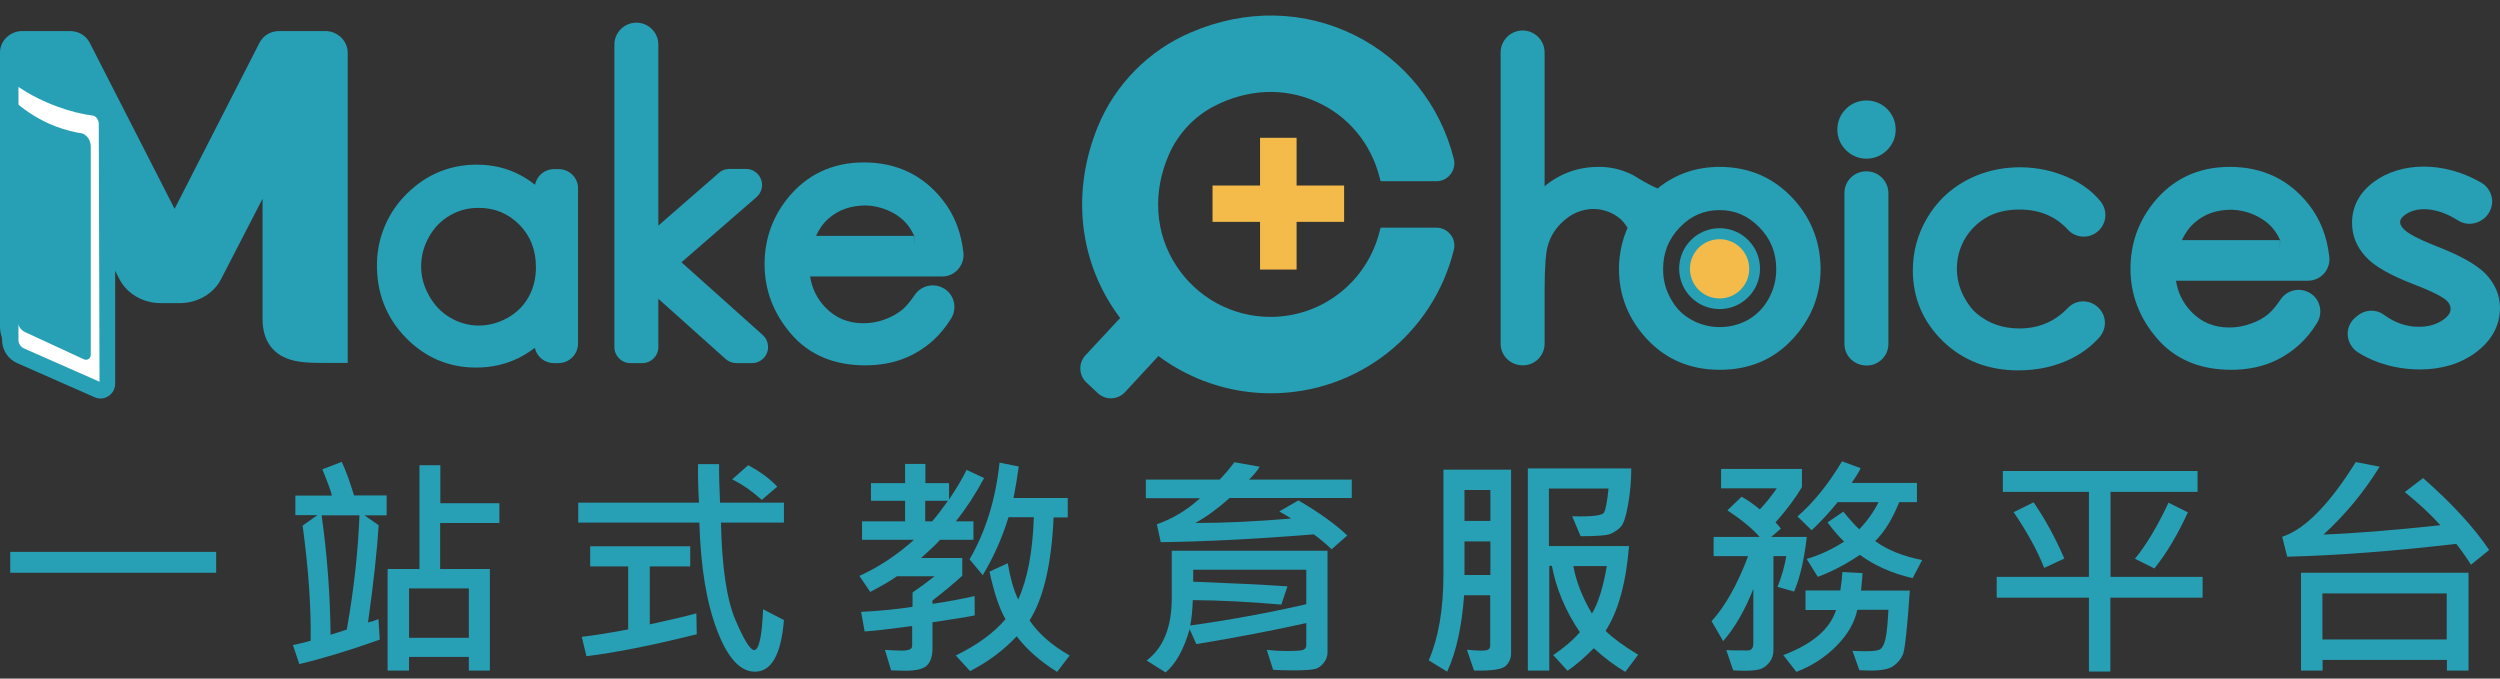 <svg width="140" height="38" viewBox="0 0 140 38" fill="none" xmlns="http://www.w3.org/2000/svg">
<rect x="0" y="0" width="140" height="38" fill="#333333" stroke="none"/>
<g clip-path="url(#clip0_1989_4551)">
<path d="M12.105 32.074H0.574V30.905H12.105V32.074Z" fill="#279FB4"/>
<path d="M21.643 28.859H20.412L21.204 29.412C21.121 30.79 20.923 32.605 20.61 34.859C20.818 34.807 21.006 34.745 21.194 34.672L21.267 35.819C19.472 36.456 17.97 36.905 16.759 37.187L16.404 36.122C16.686 36.07 17.02 35.986 17.396 35.882C17.427 34.056 17.281 31.906 16.947 29.433L17.771 28.849H16.54V27.753H18.585C18.544 27.544 18.366 27.054 18.053 26.282L19.138 25.864C19.347 26.302 19.577 26.929 19.827 27.743H21.653V28.859H21.643ZM20.13 28.859H18.011C18.324 31.092 18.491 33.315 18.512 35.548L19.42 35.256C19.827 32.96 20.057 30.831 20.13 28.859ZM27.956 29.287H24.648V31.865H27.434V37.552H26.255V36.79H22.905V37.552H21.705V31.865H23.49V26.052H24.659V28.181H27.967V29.287H27.956ZM26.255 35.715V32.95H22.905V35.715H26.255Z" fill="#279FB4"/>
<path d="M43.901 34.724C43.745 36.655 43.202 37.615 42.273 37.615C41.46 37.615 40.75 36.853 40.166 35.319C39.571 33.785 39.237 31.771 39.164 29.266H32.381V28.15H39.143C39.091 27.252 39.08 26.532 39.091 25.99H40.27C40.26 26.501 40.28 27.221 40.322 28.15H43.901V29.266H40.374C40.426 31.761 40.698 33.566 41.178 34.703C41.658 35.83 42.013 36.404 42.232 36.404C42.503 36.404 42.67 35.642 42.733 34.119L43.901 34.724ZM39.018 35.517C36.565 36.133 34.51 36.54 32.84 36.748L32.579 35.663C33.351 35.569 34.207 35.434 35.178 35.246V31.719H33.049V30.592H38.653V31.719H36.388V34.964C37.463 34.734 38.339 34.526 38.997 34.348L39.018 35.517ZM43.526 27.252L42.66 27.993C42.096 27.492 41.543 27.106 41 26.845L41.898 26.052C42.566 26.407 43.108 26.804 43.526 27.252Z" fill="#279FB4"/>
<path d="M55.109 26.772C54.64 27.649 54.118 28.453 53.533 29.193H54.514V30.227H52.646C52.438 30.466 52.083 30.8 51.582 31.249H53.888V32.24C53.44 32.648 52.886 33.117 52.219 33.628V33.816C53.064 33.691 53.857 33.545 54.577 33.378L54.587 34.463C54.18 34.547 53.398 34.672 52.219 34.849V36.321C52.219 36.728 52.125 37.041 51.926 37.249C51.728 37.458 51.321 37.562 50.695 37.562C50.476 37.562 50.205 37.552 49.902 37.542L49.558 36.394C49.944 36.415 50.246 36.435 50.476 36.435C50.883 36.435 51.081 36.352 51.081 36.175V35.058C49.839 35.225 48.952 35.329 48.42 35.361L48.222 34.265C49.245 34.213 50.205 34.119 51.102 33.983V33.18C51.561 32.867 51.968 32.564 52.333 32.272H50.225C49.923 32.491 49.432 32.783 48.733 33.148L48.128 32.251C49.224 31.75 50.246 31.072 51.185 30.227H48.274V29.193H50.685V28.046H48.775V27.054H50.685V25.979H51.822V27.054H53.147V27.972C53.596 27.305 53.919 26.752 54.128 26.313L55.109 26.772ZM53.085 28.046H51.812V29.193H52.198C52.427 28.943 52.719 28.557 53.085 28.046ZM59.899 36.707L59.2 37.625C58.271 37.051 57.509 36.383 56.935 35.632C56.215 36.404 55.349 37.051 54.327 37.583L53.523 36.707C54.744 36.112 55.662 35.434 56.309 34.672C55.975 34.108 55.673 33.221 55.412 32.011L56.434 31.541C56.57 32.345 56.758 33.023 57.019 33.576C57.541 32.428 57.833 30.884 57.895 28.964H56.476C56.132 30.091 55.652 31.176 55.036 32.209L54.295 31.322C55.193 29.778 55.756 27.972 55.975 25.906L57.05 26.125C56.967 26.72 56.873 27.305 56.758 27.889H59.795V28.974H59.002C58.887 31.583 58.438 33.503 57.655 34.745C58.167 35.496 58.928 36.154 59.899 36.707Z" fill="#279FB4"/>
<path d="M75.698 27.889H68.852C68.195 28.484 67.558 28.943 66.943 29.287C68.56 29.287 70.345 29.204 72.306 29.037C72.171 28.943 71.941 28.818 71.639 28.64L72.713 28.024C73.893 28.713 74.801 29.371 75.448 29.986L74.571 30.759C74.248 30.456 73.924 30.174 73.569 29.924C70.23 30.195 67.381 30.331 65.002 30.362L64.783 29.36C65.67 29.047 66.473 28.567 67.204 27.899H64.167V26.856H68.299C68.571 26.584 68.842 26.261 69.124 25.885L70.543 26.136C70.439 26.323 70.24 26.564 69.948 26.856H75.698V27.889ZM74.341 36.54C74.341 36.738 74.279 36.926 74.143 37.103C74.007 37.281 73.851 37.406 73.663 37.458C73.475 37.51 73.058 37.541 72.411 37.541C72.046 37.541 71.68 37.531 71.294 37.51L70.939 36.394C71.305 36.435 71.68 36.456 72.046 36.456C72.578 36.456 72.901 36.435 72.995 36.383C73.1 36.331 73.152 36.258 73.152 36.143V34.891C71.326 35.298 69.28 35.694 66.995 36.07L66.619 35.235C66.296 36.373 65.837 37.187 65.273 37.656L64.209 36.988C65.148 36.289 65.618 35.12 65.618 33.493V30.842H74.341V36.54ZM73.152 33.837V31.906H66.818V32.574C68.967 32.658 70.731 32.741 72.098 32.835L71.754 33.858C69.99 33.701 68.341 33.618 66.797 33.607C66.776 34.171 66.734 34.641 66.651 35.027C68.779 34.734 70.95 34.338 73.152 33.837Z" fill="#279FB4"/>
<path d="M84.62 36.602C84.62 36.873 84.516 37.103 84.318 37.291C84.119 37.489 83.525 37.573 82.544 37.552L82.147 36.383C82.439 36.414 82.69 36.435 82.909 36.435C83.138 36.435 83.284 36.414 83.347 36.373C83.41 36.331 83.451 36.258 83.451 36.164V33.336H81.99C81.865 35.079 81.552 36.508 81.041 37.614L80.008 36.978C80.55 35.736 80.832 34.129 80.832 32.178V26.302H84.62V36.602ZM83.462 29.172V27.44H82.011V29.172H83.462ZM83.462 32.199V30.32H82.011V32.199H83.462ZM91.737 36.665L91.017 37.625C90.464 37.301 89.869 36.863 89.254 36.3C88.721 36.842 88.231 37.26 87.782 37.562L86.979 36.686C87.594 36.268 88.095 35.84 88.471 35.402C87.667 34.212 87.146 32.971 86.906 31.687H86.76V37.552H85.559V26.23H91.351C91.351 26.929 91.288 27.607 91.174 28.254C91.059 28.911 90.923 29.318 90.777 29.485C90.631 29.652 90.443 29.777 90.224 29.882C90.005 29.986 89.441 30.028 88.513 30.028L88.043 28.911C89.128 28.943 89.723 28.87 89.817 28.713C89.911 28.557 90.005 28.108 90.078 27.357H86.739V30.581H91.226C91.059 32.647 90.621 34.233 89.911 35.329C90.318 35.726 90.923 36.174 91.737 36.665ZM89.984 31.698H88.106C88.262 32.564 88.617 33.461 89.149 34.359C89.504 33.774 89.775 32.887 89.984 31.698Z" fill="#279FB4"/>
<path d="M101.181 30.07C101.035 31.343 100.795 32.365 100.471 33.127L99.543 32.866C99.772 32.282 99.939 31.708 100.033 31.145H99.313V36.404C99.313 36.675 99.24 36.894 99.094 37.082C98.948 37.27 98.791 37.385 98.614 37.458C98.437 37.52 98.144 37.562 97.727 37.562C97.529 37.562 97.299 37.552 97.059 37.541L96.673 36.404C96.924 36.425 97.32 36.425 97.873 36.425C98.082 36.425 98.186 36.289 98.186 36.028V32.981C97.716 34.171 97.153 35.152 96.496 35.903L95.849 34.786C96.621 33.941 97.299 32.72 97.894 31.145H95.963V30.07H98.541C98.155 29.621 97.56 29.131 96.736 28.578L97.529 27.816C97.821 27.972 98.155 28.202 98.551 28.525C98.864 28.202 99.177 27.805 99.501 27.346H96.381V26.261H100.91V27.273C100.576 27.847 100.085 28.515 99.428 29.256C99.522 29.339 99.616 29.454 99.731 29.6L99.188 30.07H101.181ZM106.952 33.054C106.806 35.214 106.67 36.425 106.555 36.675C106.44 36.926 106.263 37.134 106.023 37.301C105.783 37.468 105.366 37.552 104.75 37.552C104.573 37.552 104.364 37.541 104.124 37.531L103.738 36.446C103.967 36.467 104.239 36.467 104.531 36.467C104.938 36.467 105.199 36.425 105.303 36.352C105.407 36.279 105.512 36.091 105.585 35.788C105.658 35.486 105.71 34.933 105.752 34.15H104.009C103.853 34.88 103.456 35.559 102.819 36.195C102.183 36.832 101.442 37.301 100.597 37.625L99.866 36.686C101.494 36.07 102.475 35.235 102.819 34.16H101.108V33.065H103.059C103.132 32.605 103.164 32.261 103.174 32.032L104.301 32.094C104.301 32.24 104.27 32.574 104.218 33.075H106.952V33.054ZM107.641 31.364L107.108 32.376C105.94 32.105 104.959 31.666 104.155 31.072C103.383 31.593 102.59 32.011 101.797 32.303L101.171 31.301C101.891 31.092 102.59 30.769 103.268 30.331C103.018 30.091 102.705 29.736 102.339 29.256L103.226 28.651C103.633 29.151 103.936 29.475 104.124 29.642C104.573 29.162 104.938 28.651 105.199 28.118H102.913C102.412 28.734 101.922 29.256 101.452 29.694L100.659 28.922C101.546 28.15 102.381 27.127 103.153 25.833L104.197 26.219C104.093 26.438 103.926 26.71 103.696 27.044H107.348V28.118H106.357C105.981 29.058 105.533 29.788 105.011 30.299C105.668 30.79 106.555 31.145 107.641 31.364Z" fill="#279FB4"/>
<path d="M123.335 33.471H118.18V37.604H116.98V33.471H111.814V32.303H116.98V27.544H112.159V26.375H123.064V27.544H118.19V32.303H123.345V33.471H123.335ZM115.602 31.28L114.475 31.802C114.089 30.831 113.526 29.798 112.764 28.682L113.881 28.129C114.528 29.068 115.102 30.122 115.602 31.28ZM122.521 28.692C121.947 29.944 121.321 30.998 120.643 31.833L119.557 31.291C120.173 30.539 120.81 29.496 121.436 28.149L122.521 28.692Z" fill="#279FB4"/>
<path d="M139.395 30.8L138.373 31.624C138.122 31.228 137.851 30.831 137.548 30.456C134.146 30.852 130.985 31.103 128.084 31.176L127.802 30.059C129.064 29.652 130.442 28.254 131.924 25.875L133.259 26.135C132.383 27.555 131.329 28.828 130.118 29.934C131.851 29.871 134.032 29.694 136.661 29.412C136.119 28.807 135.451 28.191 134.668 27.555L135.691 26.772C137.287 28.17 138.519 29.506 139.395 30.8ZM138.227 37.552H137.027V36.957H130.066V37.552H128.856V32.073H138.237V37.552H138.227ZM137.016 35.809V33.231H130.056V35.809H137.016Z" fill="#279FB4"/>
<path d="M65.315 17.892L64.678 17.297C64.469 17.099 64.188 17.005 63.906 17.005C63.614 17.015 63.353 17.14 63.155 17.349L60.786 19.895C60.379 20.334 60.41 21.012 60.838 21.419L61.474 22.014C61.673 22.202 61.934 22.306 62.205 22.306C62.215 22.306 62.236 22.306 62.247 22.306C62.539 22.296 62.8 22.17 62.998 21.962L65.356 19.415C65.555 19.207 65.659 18.925 65.649 18.643C65.649 18.361 65.523 18.09 65.315 17.892Z" fill="#279FB4"/>
<path d="M75.27 10.389H72.609V7.717H70.563V10.389H67.902V12.424H70.563V15.095H72.609V12.424H75.27V10.389Z" fill="#F4BB4A"/>
<path d="M96.297 17.005C97.38 17.005 98.259 16.127 98.259 15.043C98.259 13.96 97.38 13.082 96.297 13.082C95.213 13.082 94.335 13.96 94.335 15.043C94.335 16.127 95.213 17.005 96.297 17.005Z" fill="#F4BB4A"/>
<path d="M96.297 17.308C95.044 17.308 94.032 16.296 94.032 15.043C94.032 13.791 95.044 12.779 96.297 12.779C97.549 12.779 98.561 13.791 98.561 15.043C98.561 16.296 97.549 17.308 96.297 17.308ZM96.297 13.395C95.378 13.395 94.638 14.135 94.638 15.054C94.638 15.972 95.378 16.713 96.297 16.713C97.215 16.713 97.956 15.972 97.956 15.054C97.956 14.135 97.215 13.395 96.297 13.395Z" fill="#279FB4"/>
<path d="M100.45 11.161C99.354 9.961 97.966 9.345 96.307 9.345C94.961 9.345 93.803 9.763 92.822 10.556C92.54 10.431 92.196 10.253 91.736 9.982C91.726 9.971 91.705 9.961 91.695 9.95C91.538 9.857 91.403 9.773 91.204 9.69C90.432 9.345 89.733 9.345 89.514 9.345C88.71 9.345 87.948 9.533 87.26 9.909C86.999 10.055 86.738 10.222 86.498 10.431V2.938C86.498 2.26 85.945 1.707 85.266 1.707C84.588 1.707 84.035 2.26 84.035 2.938V19.248C84.035 19.916 84.578 20.459 85.287 20.459C85.955 20.459 86.498 19.916 86.498 19.248V16.316C86.498 14.792 86.581 14.125 86.654 13.843C86.811 13.227 87.134 12.726 87.635 12.309C87.907 12.079 88.199 11.912 88.512 11.818C88.835 11.714 89.128 11.693 89.253 11.704C89.462 11.704 90.004 11.745 90.516 12.09C90.849 12.309 90.996 12.538 91.142 12.758C90.839 13.467 90.662 14.229 90.662 15.053C90.662 16.556 91.194 17.881 92.237 18.998C93.291 20.125 94.658 20.709 96.307 20.709C97.956 20.709 99.323 20.135 100.377 18.998C101.42 17.881 101.953 16.546 101.953 15.053C101.942 13.561 101.441 12.257 100.45 11.161ZM93.563 16.733C93.27 16.212 93.135 15.679 93.135 15.074C93.135 14.145 93.437 13.384 94.074 12.726C94.7 12.079 95.43 11.766 96.297 11.766C97.163 11.766 97.883 12.079 98.519 12.726C99.156 13.373 99.469 14.145 99.469 15.074C99.469 15.669 99.333 16.212 99.041 16.733C98.759 17.245 98.384 17.62 97.904 17.902C96.933 18.455 95.691 18.455 94.71 17.902C94.22 17.631 93.844 17.245 93.563 16.733Z" fill="#279FB4"/>
<path d="M104.54 9.596H104.499C103.831 9.596 103.288 10.138 103.288 10.806V19.259C103.288 19.927 103.831 20.469 104.54 20.469C105.208 20.469 105.751 19.927 105.751 19.259V10.806C105.74 10.138 105.198 9.596 104.54 9.596Z" fill="#279FB4"/>
<path d="M103.372 6.1C103.059 6.413 102.892 6.81 102.892 7.258C102.892 7.697 103.059 8.093 103.372 8.406C103.685 8.719 104.081 8.886 104.52 8.886C104.958 8.886 105.365 8.719 105.678 8.406C105.991 8.093 106.158 7.697 106.158 7.258C106.158 6.82 105.991 6.413 105.678 6.1C105.052 5.474 103.998 5.463 103.372 6.1Z" fill="#279FB4"/>
<path d="M110.395 12.872C111.084 12.1 111.96 11.735 113.077 11.735C114.214 11.735 115.101 12.1 115.811 12.872C116.197 13.29 116.833 13.373 117.324 13.071C117.627 12.883 117.825 12.58 117.887 12.236C117.94 11.891 117.846 11.547 117.637 11.286C117.407 11.004 117.146 10.754 116.865 10.545C116.406 10.191 115.832 9.909 115.174 9.69C113.473 9.137 111.564 9.303 110.082 10.117C109.163 10.618 108.433 11.328 107.911 12.225C107.389 13.112 107.118 14.093 107.118 15.137C107.118 16.692 107.692 18.027 108.809 19.113C109.925 20.188 111.344 20.741 113.025 20.741C114.11 20.741 115.091 20.521 115.946 20.104C116.573 19.801 117.115 19.394 117.564 18.893C117.793 18.633 117.908 18.288 117.867 17.944C117.825 17.589 117.627 17.276 117.324 17.078C116.833 16.754 116.197 16.827 115.8 17.245C115.059 18.017 114.172 18.393 113.077 18.393C112.158 18.393 111.376 18.121 110.708 17.568C110.562 17.443 110.416 17.297 110.301 17.13C109.748 16.379 109.518 15.585 109.602 14.698C109.675 13.999 109.957 13.373 110.395 12.872Z" fill="#279FB4"/>
<path d="M124.869 9.345C123.084 9.345 121.634 10.034 120.559 11.401C119.724 12.465 119.307 13.686 119.307 15.053C119.307 16.493 119.808 17.808 120.788 18.946C121.79 20.114 123.189 20.709 124.942 20.709C125.724 20.709 126.444 20.584 127.07 20.344C127.707 20.104 128.281 19.739 128.782 19.28C129.137 18.956 129.46 18.56 129.752 18.09C129.93 17.808 129.982 17.453 129.898 17.13C129.815 16.806 129.596 16.525 129.283 16.368C128.74 16.086 128.062 16.253 127.717 16.765C127.477 17.119 127.258 17.38 127.06 17.558C126.789 17.787 126.455 17.986 126.058 18.121C125.662 18.267 125.255 18.34 124.837 18.34C123.982 18.34 123.282 18.048 122.709 17.453C122.249 16.973 121.968 16.41 121.853 15.721H129.241C129.585 15.721 129.909 15.575 130.138 15.325C130.368 15.064 130.483 14.719 130.441 14.386C130.316 13.248 129.93 12.257 129.283 11.443C128.187 10.055 126.705 9.345 124.869 9.345ZM127.676 14.052V13.446H122.187C122.375 13.05 122.594 12.737 122.855 12.507C123.449 11.975 124.117 11.745 124.983 11.745C125.401 11.756 125.818 11.85 126.204 12.017C126.674 12.225 127.05 12.497 127.321 12.841C127.457 13.008 127.571 13.206 127.686 13.446L127.676 14.052Z" fill="#279FB4"/>
<path d="M139.185 15.325C138.674 14.813 137.787 14.312 136.472 13.801C135.251 13.321 134.823 13.029 134.677 12.893C134.5 12.737 134.406 12.58 134.406 12.445C134.406 12.382 134.406 12.226 134.719 12.006C135.418 11.526 136.545 11.641 137.641 12.34C138.079 12.622 138.643 12.601 139.091 12.246C139.404 11.996 139.582 11.61 139.561 11.203C139.53 10.806 139.311 10.451 138.977 10.243C136.806 8.98 134.427 9.095 132.955 10.17C132.131 10.775 131.714 11.558 131.714 12.486C131.714 13.206 131.985 13.853 132.507 14.406C132.987 14.918 133.832 15.398 135.084 15.888C136.399 16.389 136.837 16.681 136.973 16.796C137.203 17.005 137.234 17.182 137.234 17.297C137.234 17.433 137.192 17.652 136.796 17.923C136.43 18.174 135.992 18.299 135.45 18.299C134.761 18.299 134.114 18.08 133.488 17.62C133.039 17.297 132.434 17.328 132.006 17.694L131.891 17.788C131.599 18.038 131.442 18.403 131.474 18.779C131.505 19.165 131.714 19.52 132.037 19.728C132.382 19.948 132.768 20.135 133.195 20.292C133.926 20.553 134.709 20.689 135.512 20.689C136.744 20.689 137.797 20.365 138.643 19.739C139.54 19.071 139.999 18.226 139.999 17.234C139.999 16.546 139.728 15.888 139.185 15.325Z" fill="#279FB4"/>
<path d="M31.285 9.471H31.024C30.502 9.471 30.064 9.836 29.96 10.347C29.699 10.139 29.417 9.951 29.135 9.805C28.415 9.418 27.591 9.22 26.704 9.22C25.087 9.22 23.699 9.846 22.572 11.067C21.664 12.059 21.142 13.353 21.111 14.699C21.069 16.348 21.611 17.767 22.728 18.915C23.813 20.021 25.128 20.584 26.662 20.584C27.518 20.584 28.321 20.407 29.052 20.042C29.365 19.885 29.668 19.697 29.949 19.478C30.054 19.969 30.492 20.334 31.014 20.334H31.275C31.88 20.334 32.37 19.843 32.37 19.238V10.556C32.381 9.961 31.89 9.471 31.285 9.471ZM25.212 17.788C24.711 17.495 24.325 17.088 24.032 16.567C23.73 16.035 23.584 15.492 23.584 14.918C23.584 14.334 23.73 13.791 24.022 13.269C24.314 12.747 24.7 12.351 25.191 12.069C25.681 11.777 26.213 11.641 26.798 11.641C27.716 11.641 28.457 11.954 29.083 12.58C29.709 13.217 30.012 14 30.012 14.96C30.012 15.586 29.876 16.149 29.595 16.64C29.323 17.13 28.937 17.506 28.426 17.798C27.403 18.372 26.213 18.382 25.212 17.788Z" fill="#279FB4"/>
<path d="M38.162 14.688L42.367 11.036C42.649 10.786 42.754 10.399 42.618 10.045C42.482 9.69 42.159 9.46 41.783 9.46H40.844C40.625 9.46 40.416 9.533 40.26 9.679L36.868 12.633V2.5C36.868 1.822 36.315 1.269 35.637 1.269C34.958 1.269 34.405 1.822 34.405 2.5V19.436C34.405 19.927 34.802 20.334 35.303 20.334H35.971C36.461 20.334 36.868 19.937 36.868 19.436V16.734L40.635 20.104C40.802 20.25 41.011 20.334 41.23 20.334H42.117C42.493 20.334 42.816 20.104 42.952 19.76C43.087 19.416 42.993 19.019 42.722 18.769L38.162 14.688Z" fill="#279FB4"/>
<path d="M53.648 15.085C53.878 14.824 53.993 14.49 53.951 14.146C53.826 13.008 53.44 12.017 52.793 11.203C51.697 9.805 50.205 9.095 48.378 9.095C46.594 9.095 45.144 9.794 44.069 11.151C43.234 12.215 42.816 13.436 42.816 14.803C42.816 16.243 43.317 17.558 44.298 18.696C45.3 19.864 46.698 20.459 48.452 20.459C49.234 20.459 49.954 20.334 50.58 20.094C51.206 19.854 51.791 19.489 52.292 19.03C52.647 18.706 52.97 18.299 53.262 17.84C53.44 17.558 53.492 17.203 53.408 16.88C53.325 16.556 53.106 16.275 52.793 16.118C52.25 15.836 51.572 16.003 51.227 16.515C50.987 16.869 50.768 17.13 50.57 17.308C50.298 17.537 49.965 17.736 49.568 17.882C49.172 18.028 48.764 18.101 48.347 18.101C47.491 18.101 46.792 17.809 46.218 17.214C45.759 16.734 45.477 16.17 45.363 15.482H52.751C53.085 15.492 53.419 15.346 53.648 15.085ZM51.185 13.812V13.207H45.697C45.884 12.81 46.103 12.497 46.364 12.268C46.959 11.735 47.669 11.506 48.493 11.506C48.911 11.516 49.328 11.61 49.714 11.777C50.194 11.986 50.559 12.257 50.831 12.601C50.966 12.768 51.081 12.967 51.196 13.207L51.185 13.812Z" fill="#279FB4"/>
<path d="M80.435 12.748H77.315L77.253 12.977C76.543 15.784 74.039 17.746 71.148 17.746C69.009 17.746 67.037 16.671 65.868 14.876C64.668 13.04 64.532 10.754 65.471 8.626C65.983 7.478 66.88 6.518 67.996 5.944C69.885 4.973 71.92 4.89 73.736 5.704C75.499 6.497 76.773 8.031 77.253 9.919L77.315 10.149H80.435C80.749 10.149 81.03 10.013 81.228 9.763C81.416 9.523 81.489 9.21 81.416 8.907C80.665 5.881 78.651 3.366 75.875 1.978C73.016 0.559 69.75 0.496 66.671 1.822C64.323 2.823 62.434 4.744 61.474 7.102C60.045 10.608 60.379 14.344 62.393 17.339C64.365 20.271 67.652 22.024 71.169 22.024C76.032 22.024 80.248 18.716 81.416 13.989C81.489 13.687 81.427 13.374 81.228 13.134C81.03 12.883 80.738 12.748 80.435 12.748Z" fill="#279FB4"/>
<path d="M18.21 1.738H15.643C15.162 1.738 14.735 1.989 14.526 2.406L9.778 11.694L5.03 2.406C4.821 1.989 4.393 1.738 3.913 1.738H1.252C0.564 1.738 0 2.281 0 2.938V18.278C0 19.405 0.991 20.324 2.202 20.324C3.412 20.324 4.404 19.405 4.404 18.278V11.255L6.699 15.649C7.117 16.452 8.014 16.974 8.985 16.974H10.081C11.051 16.974 11.959 16.452 12.376 15.638L14.703 11.13V17.861C14.703 19.228 15.423 19.812 16.039 20.063C16.655 20.313 17.375 20.324 18.23 20.324C18.262 20.324 18.303 20.324 18.335 20.324H19.472V2.938C19.462 2.281 18.898 1.738 18.21 1.738Z" fill="#279FB4"/>
<path d="M5.489 21.836L1.158 19.927C0.803 19.77 0.584 19.426 0.584 19.04V3.981C1.221 4.482 2.16 5.108 3.422 5.557C4.163 5.818 4.842 5.964 5.416 6.048C5.478 6.079 5.676 6.183 5.833 6.402C5.937 6.559 5.989 6.736 5.989 6.935V21.492C5.989 21.763 5.718 21.941 5.489 21.836Z" fill="white"/>
<path d="M5.625 22.317C5.51 22.317 5.406 22.296 5.291 22.243L0.96 20.334C0.439 20.104 0.115 19.593 0.115 19.029V3.042L0.856 3.627C1.681 4.274 2.588 4.785 3.559 5.13C4.175 5.349 4.822 5.505 5.469 5.599L5.583 5.63C5.761 5.703 6.022 5.86 6.209 6.152C6.366 6.392 6.449 6.664 6.449 6.935V21.492C6.449 21.774 6.314 22.024 6.074 22.181C5.938 22.275 5.782 22.317 5.625 22.317ZM1.034 4.869V19.04C1.034 19.238 1.159 19.426 1.336 19.509L5.573 21.377L5.531 6.935C5.531 6.83 5.5 6.737 5.448 6.653C5.396 6.57 5.322 6.517 5.27 6.486C4.582 6.392 3.903 6.225 3.256 5.985C2.474 5.703 1.733 5.338 1.034 4.869Z" fill="#279FB4"/>
<path d="M4.707 20.125L1.409 18.601C1.138 18.476 0.971 18.194 0.971 17.892V5.808C1.451 6.215 2.171 6.715 3.12 7.081C3.684 7.289 4.206 7.415 4.633 7.477C4.696 7.509 4.842 7.582 4.957 7.759C5.03 7.884 5.082 8.03 5.082 8.187V19.864C5.093 20.062 4.884 20.208 4.707 20.125Z" fill="#279FB4"/>
</g>
<defs>
<clipPath id="clip0_1989_4551">
<rect width="140" height="36.795" fill="white" transform="translate(0 0.872)"/>
</clipPath>
</defs>
</svg>
